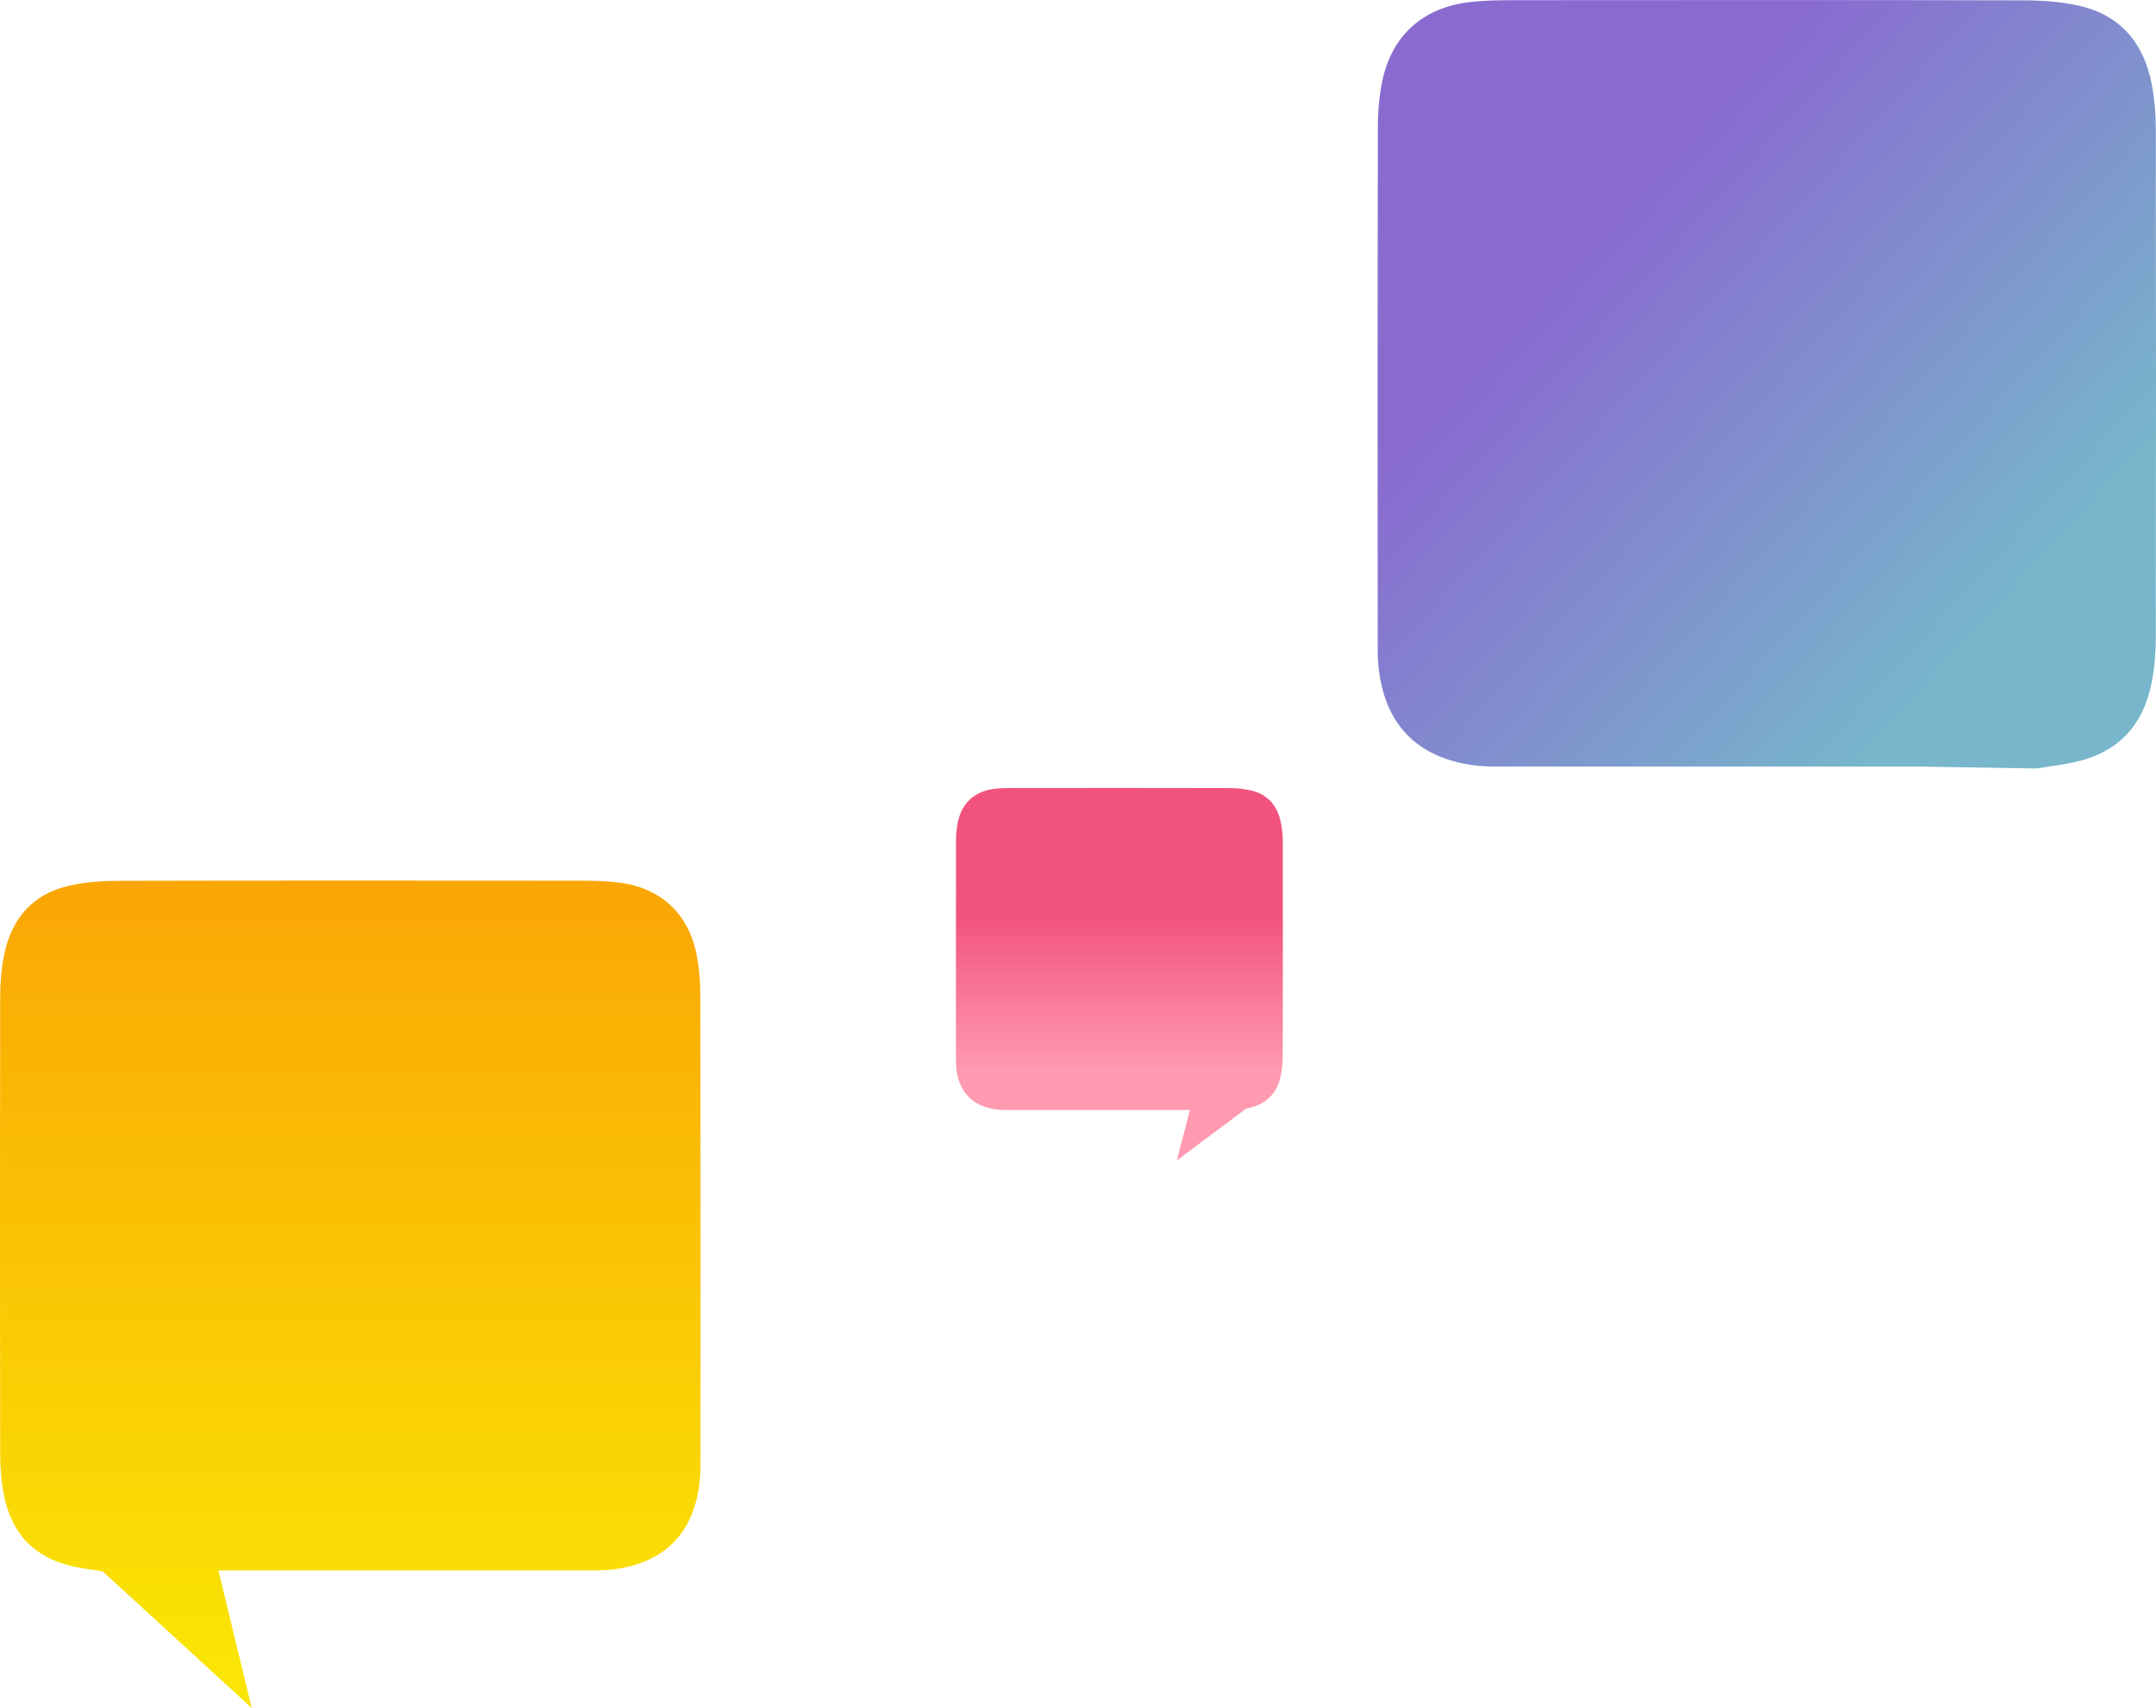 <?xml version="1.0" encoding="UTF-8"?>
<svg xmlns="http://www.w3.org/2000/svg" xmlns:xlink="http://www.w3.org/1999/xlink" viewBox="0 0 512.33 405.98">
  <defs>
    <style>
      .cls-1 {
        fill: url(#_名称未設定グラデーション_766);
      }

      .cls-1, .cls-2, .cls-3 {
        mix-blend-mode: multiply;
        stroke-width: 0px;
      }

      .cls-2 {
        fill: url(#_名称未設定グラデーション_121);
      }

      .cls-3 {
        fill: url(#_名称未設定グラデーション_9);
      }

      .cls-4 {
        isolation: isolate;
      }
    </style>
    <linearGradient id="_名称未設定グラデーション_766" data-name="名称未設定グラデーション 766" x1="540.21" y1="200.47" x2="324.5" y2="4.38" gradientUnits="userSpaceOnUse">
      <stop offset=".29" stop-color="#77b6cb"/>
      <stop offset=".74" stop-color="#896bd0"/>
    </linearGradient>
    <linearGradient id="_名称未設定グラデーション_9" data-name="名称未設定グラデーション 9" x1="83.24" y1="195.18" x2="83.24" y2="412.23" gradientUnits="userSpaceOnUse">
      <stop offset="0" stop-color="#faa104"/>
      <stop offset=".92" stop-color="#fae504"/>
    </linearGradient>
    <linearGradient id="_名称未設定グラデーション_121" data-name="名称未設定グラデーション 121" x1="266" y1="180.92" x2="266" y2="278.64" gradientUnits="userSpaceOnUse">
      <stop offset=".37" stop-color="#f1527e"/>
      <stop offset=".75" stop-color="#ff9ab0"/>
    </linearGradient>
  </defs>
  <g class="cls-4">
    <g id="_レイヤー_2" data-name="レイヤー 2">
      <g id="_背景" data-name="背景">
        <path class="cls-1" d="m457.27,182.2c-32.87,0-65.74,0-98.61-.01-2.79,0-5.6.08-8.35-.28-13.65-1.79-21.37-9.83-22.74-23.56-.22-2.18-.19-4.38-.19-6.57-.01-40.47-.04-80.93.04-121.39,0-3.76.3-7.59,1.08-11.25,2.28-10.73,9.65-17.31,20.61-18.63,3.35-.4,6.76-.46,10.14-.47,40.44-.03,80.88-.06,121.33.04,4.54.01,9.2.3,13.6,1.31,9.76,2.25,15.27,8.92,17.13,18.58.67,3.5.97,7.12.97,10.69.07,40.27.07,80.53,0,120.8,0,3.57-.29,7.19-.96,10.69-1.96,10.18-7.96,16.71-18.22,18.98-2.89.64-5.85.99-9.17,1.53l-26.67-.44Z"/>
      </g>
      <g id="no.3">
        <path class="cls-3" d="m166.42,236.65c0-3.38-.27-6.83-.97-10.13-2.05-9.66-8.68-15.58-18.55-16.77-3.02-.36-6.08-.42-9.13-.42-36.4-.03-72.8-.05-109.19.03-4.09,0-8.28.27-12.24,1.18-8.78,2.02-13.74,8.03-15.42,16.72-.61,3.15-.87,6.41-.88,9.62-.06,36.24-.06,72.48,0,108.72,0,3.21.26,6.47.87,9.62,1.76,9.17,7.16,15.04,16.4,17.08,2.25.5,4.56.8,7.08,1.19l35.43,32.48-7.92-32.69c28.81,0,57.61,0,86.42-.01,2.51,0,5.04.07,7.52-.25,12.28-1.61,19.23-8.85,20.46-21.21.19-1.96.17-3.94.17-5.91,0-36.42.03-72.84-.03-109.26Z"/>
        <path class="cls-2" d="m304.82,200.15c0-1.5-.13-3.02-.41-4.49-.78-4.06-3.1-6.86-7.19-7.8-1.85-.43-3.81-.55-5.71-.55-16.99-.04-33.97-.03-50.96-.01-1.42,0-2.85.03-4.26.2-4.61.55-7.7,3.32-8.66,7.82-.33,1.54-.45,3.15-.45,4.73-.03,17-.02,33.99-.02,50.99,0,.92-.01,1.85.08,2.76.57,5.77,3.82,9.14,9.55,9.9,1.16.15,2.34.12,3.51.12,13.81,0,27.61,0,41.42,0h1.05l-3.12,12.01,16.5-12.35c.21-.04.42-.08.62-.12,4.31-.95,6.83-3.69,7.65-7.97.28-1.47.4-2.99.4-4.49.03-16.91.03-33.82,0-50.73Z"/>
      </g>
    </g>
  </g>
</svg>